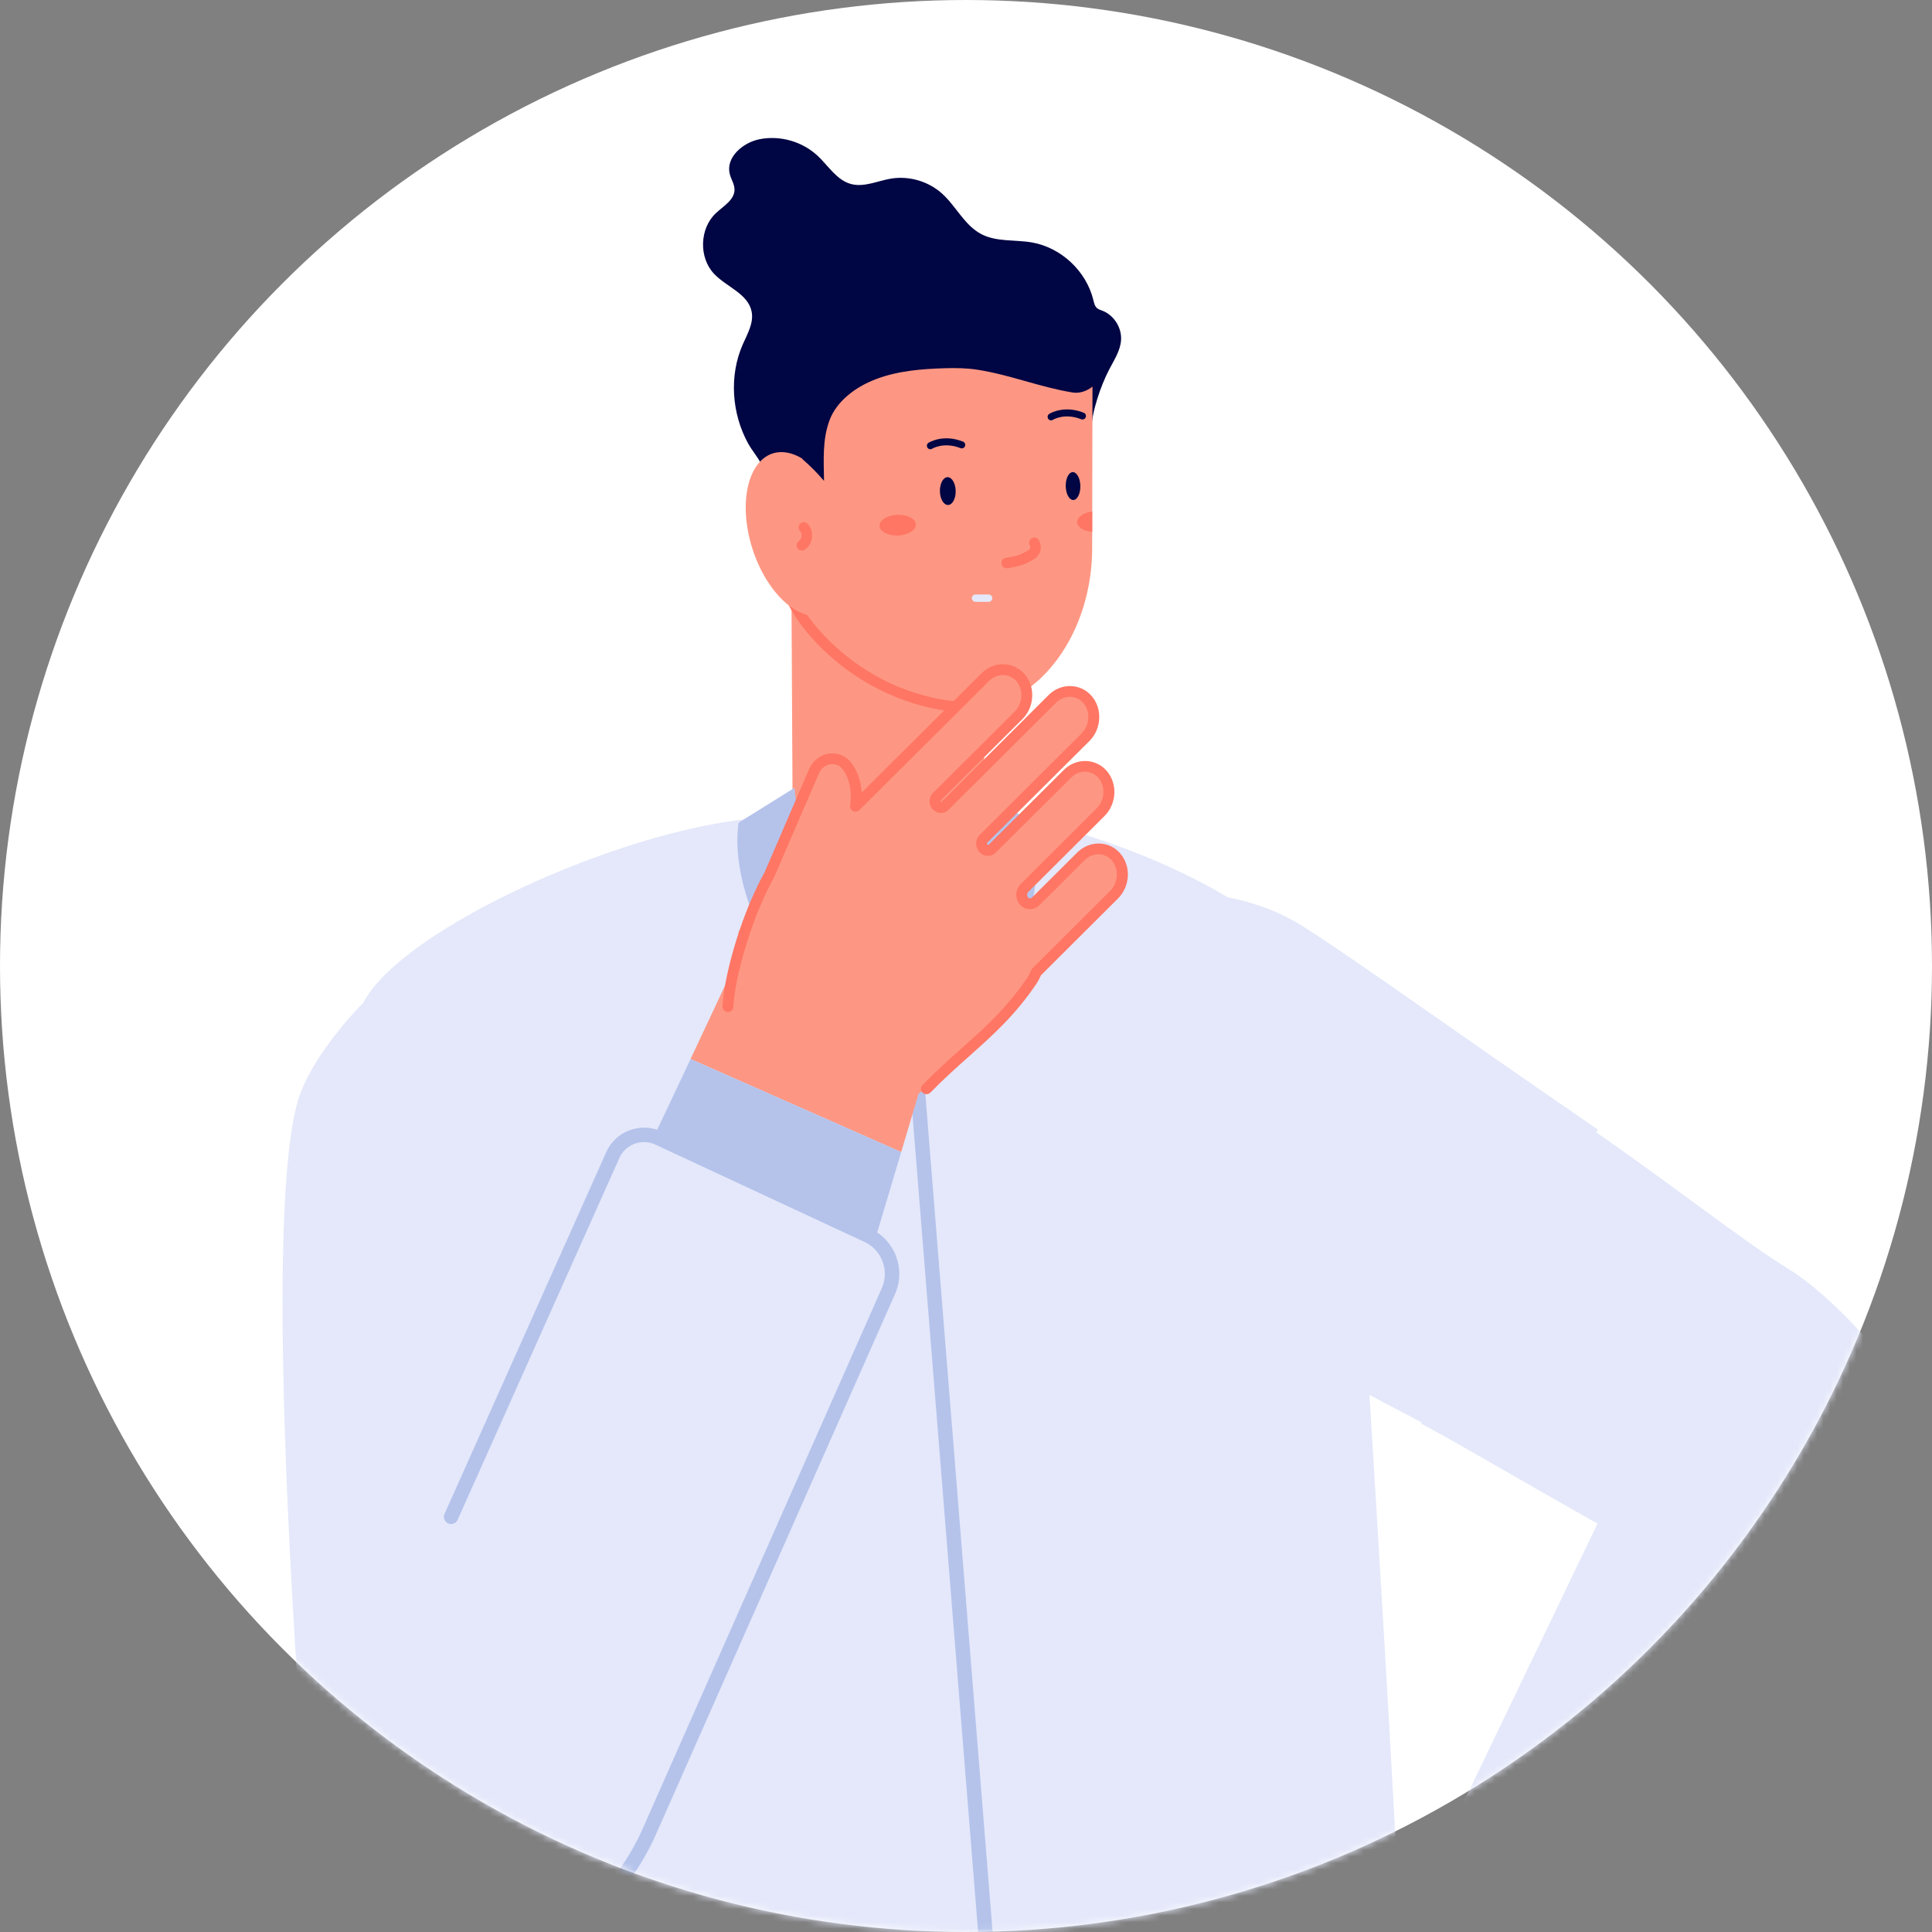 <svg width="294" height="294" viewBox="0 0 294 294" fill="none" xmlns="http://www.w3.org/2000/svg">
<rect x="0" y="0" width="294" height="294" fill="#808080" stroke="none"/>
<circle cx="147" cy="147" r="147" fill="white"/>
<mask id="mask0_96_69" style="mask-type:alpha" maskUnits="userSpaceOnUse" x="0" y="0" width="294" height="294">
<circle cx="147" cy="147" r="147" fill="white"/>
</mask>
<g mask="url(#mask0_96_69)">
<path d="M86.431 138.016C72.46 133.553 48.971 155.222 45.341 167.482C40.274 184.645 44.913 250.409 45.56 260.542C46.273 271.86 50.309 290.261 61.746 296.029C80.027 305.23 92.463 293.211 97.463 283.78C109.066 261.913 96.542 207.487 105.096 179.315C109.57 164.565 101.126 142.71 86.421 138.016H86.431Z" fill="#E4E8FA"/>
<path d="M154.203 371.631H224.936L199.911 273.131C195.974 255.585 177.079 255.234 160.443 259.456C143.807 263.678 130.56 268.756 134.497 286.302L154.203 371.642V371.631Z" fill="#000544"/>
<path d="M151.461 371.63L150.178 272.319C149.948 254.291 134.113 252.81 114.79 253.063C95.468 253.315 79.676 255.19 79.917 273.219L81.178 371.63H151.45H151.461Z" fill="#000544"/>
<path d="M151.747 125.558C151.779 125.644 151.747 125.59 151.725 125.547H151.747V125.558Z" fill="white"/>
<path d="M159.269 135.932C159.269 141.24 150.014 145.549 138.598 145.549C127.182 145.549 117.926 141.24 117.926 135.932C117.926 130.624 127.182 126.314 138.598 126.314C150.014 126.314 159.269 130.624 159.269 135.932Z" fill="#FD9783"/>
<path d="M156.309 136.118C156.309 141.426 155.025 147.469 143.61 147.469C132.194 147.469 114.966 141.437 114.966 136.118C114.966 130.8 124.221 126.501 135.637 126.501C147.053 126.501 156.309 130.811 156.309 136.118Z" fill="#FD9783"/>
<path d="M213.026 292.74C210.581 243.435 204.802 156.045 204.802 156.045C197.926 134.759 160.355 125.679 160.355 125.679L159.533 125.482C144.092 122.729 130.373 124.078 114.45 124.56C94.097 126.458 61.297 141.339 55.353 152.47C55.693 152.492 73.162 260.093 78.174 301.863L203.387 302.872C208.903 302.872 213.301 298.256 213.026 292.729V292.74Z" fill="#E4E8FA"/>
<path d="M150.31 299.637C149.74 299.637 149.268 299.198 149.213 298.628L137.041 147.019C136.997 146.416 137.446 145.889 138.049 145.835C138.653 145.78 139.179 146.24 139.234 146.843L151.406 298.452C151.45 299.056 151.001 299.582 150.397 299.637C150.365 299.637 150.343 299.637 150.31 299.637Z" fill="#B5C3EB"/>
<path d="M198.836 183.635H175.873C175.269 183.635 174.776 183.141 174.776 182.538C174.776 181.935 175.269 181.441 175.873 181.441H198.836C199.439 181.441 199.933 181.935 199.933 182.538C199.933 183.141 199.439 183.635 198.836 183.635Z" fill="#B5C3EB"/>
<path d="M116.073 62.096C116.666 66.263 118.475 70.156 119.232 74.301C119.429 75.398 119.572 76.527 120.109 77.492C120.953 78.995 122.719 79.85 124.441 79.861C125.241 79.861 126.064 79.697 126.755 79.28C127.741 78.666 128.356 77.602 128.838 76.549C130.198 73.588 130.944 70.342 130.988 67.085C131.031 64.344 130.604 61.525 131.426 58.915C131.755 57.874 132.26 56.909 132.643 55.889C133.521 53.553 133.652 50.713 132.117 48.739C131.393 47.806 130.351 47.149 129.244 46.754C120.602 43.628 115.086 55.154 116.073 62.107V62.096Z" fill="#000543"/>
<path d="M167.768 47.291C167.483 47.181 167.176 47.094 166.935 46.885C166.584 46.578 166.485 46.096 166.376 45.646C165.301 41.249 161.474 37.674 157.043 36.895C154.455 36.446 151.648 36.84 149.323 35.623C146.768 34.285 145.485 31.368 143.335 29.438C141.263 27.585 138.335 26.729 135.593 27.179C133.543 27.519 131.47 28.55 129.463 27.991C127.325 27.398 126.063 25.249 124.44 23.725C122.105 21.531 118.694 20.555 115.558 21.191C113.025 21.707 110.415 23.955 111.051 26.477C111.248 27.278 111.763 28.001 111.774 28.824C111.796 30.414 110.097 31.346 108.945 32.432C106.456 34.757 106.313 39.165 108.649 41.654C110.557 43.683 113.869 44.703 114.384 47.445C114.713 49.166 113.726 50.822 113.025 52.423C110.93 57.194 111.347 62.929 113.836 67.469C114.428 68.544 115.251 69.465 115.81 70.562C116.172 71.263 116.282 72.722 116.841 73.259C118.793 75.156 119.462 71.954 119.33 70.244C118.892 64.728 121.633 59.233 125.833 55.658C130.033 52.083 135.538 50.307 141.032 49.923C146.263 49.561 151.637 50.438 156.298 52.851C160.958 55.264 164.16 60.538 166.069 65.451C166.112 62.71 167.505 58.707 168.766 56.273C169.523 54.803 170.499 53.377 170.598 51.721C170.707 49.846 169.512 47.971 167.779 47.291H167.768Z" fill="#000543"/>
<path d="M137.458 146.503L143.007 146.119C151.111 145.977 150.179 139.452 149.97 128.047C149.839 120.359 149.619 107.233 149.729 107.233C157.603 107.09 166.453 96.738 166.2 82.712L166.255 55.757C165.926 54.693 159.61 57.084 159.127 56.119C157.219 55.176 149.455 52.039 141.603 52.939C135.155 53.673 128.619 57.325 126.744 58.86C122.258 62.534 124.748 89.259 126.228 90.049L120.438 90.202L120.646 129.319C120.668 137.522 129.277 146.667 137.458 146.514V146.503Z" fill="#FD9783"/>
<path d="M159.961 63.971C159.774 63.971 159.599 63.883 159.5 63.719C159.347 63.467 159.423 63.138 159.665 62.984C159.752 62.929 161.902 61.602 164.917 62.809C165.192 62.918 165.323 63.225 165.213 63.499C165.104 63.774 164.797 63.905 164.523 63.796C162.022 62.809 160.301 63.839 160.224 63.883C160.136 63.938 160.048 63.96 159.95 63.96L159.961 63.971Z" fill="#000543"/>
<path d="M141.592 68.368C141.416 68.368 141.23 68.28 141.131 68.115C140.978 67.863 141.043 67.534 141.296 67.38C141.383 67.326 143.533 65.999 146.548 67.205C146.823 67.315 146.954 67.622 146.845 67.896C146.735 68.17 146.428 68.302 146.154 68.192C143.631 67.194 141.877 68.269 141.855 68.28C141.767 68.335 141.679 68.356 141.581 68.368H141.592Z" fill="#000543"/>
<path d="M148.654 108.516C130.088 108.373 119.221 93.426 119.155 89.38C119.155 88.941 119.495 88.568 119.944 88.568C120.383 88.568 120.756 88.908 120.756 89.358C120.811 92.176 130.658 106.772 148.621 106.915C149.542 106.871 150.496 106.74 151.418 106.52C151.845 106.421 152.273 106.685 152.383 107.123C152.481 107.551 152.218 107.99 151.78 108.088C150.771 108.33 149.718 108.472 148.654 108.527V108.516Z" fill="#FF7664"/>
<path d="M153.205 86.474C152.8 86.474 152.449 86.177 152.394 85.772C152.339 85.333 152.646 84.927 153.085 84.872C154.861 84.642 155.519 84.28 156.144 83.929L156.517 83.721C156.671 83.644 156.736 83.513 156.758 83.425C156.802 83.282 156.78 83.129 156.704 82.997C156.484 82.613 156.627 82.12 157.011 81.901C157.394 81.681 157.888 81.813 158.096 82.208C158.381 82.723 158.458 83.326 158.294 83.885C158.129 84.434 157.756 84.883 157.252 85.147L156.912 85.333C156.177 85.739 155.355 86.199 153.271 86.463C153.238 86.463 153.216 86.463 153.183 86.463L153.205 86.474Z" fill="#FF7664"/>
<path d="M145.43 74.707C145.452 75.88 144.926 76.834 144.268 76.845C143.599 76.856 143.05 75.913 143.028 74.751C143.007 73.577 143.533 72.623 144.191 72.612C144.849 72.601 145.408 73.544 145.43 74.707Z" fill="#000543"/>
<path d="M164.402 73.95C164.424 75.124 163.941 76.078 163.327 76.089C162.713 76.089 162.197 75.156 162.176 73.983C162.154 72.81 162.636 71.856 163.25 71.845C163.864 71.845 164.38 72.777 164.402 73.939V73.95Z" fill="#000543"/>
<path d="M129.211 81.923C130.406 88.799 127.928 94.074 123.673 93.701C119.418 93.339 114.988 87.461 113.781 80.596C112.586 73.72 115.064 68.446 119.319 68.818C123.574 69.18 128.005 75.058 129.211 81.923Z" fill="#FD9783"/>
<path d="M122.039 83.787C121.776 83.787 121.524 83.667 121.37 83.448C121.118 83.086 121.205 82.581 121.567 82.329C121.787 82.175 121.94 81.901 121.973 81.594C122.006 81.287 121.918 81.002 121.743 80.805C121.436 80.487 121.458 79.971 121.776 79.675C122.094 79.379 122.609 79.39 122.905 79.708C123.399 80.245 123.64 80.991 123.563 81.759C123.486 82.537 123.092 83.228 122.478 83.645C122.346 83.744 122.192 83.787 122.039 83.787Z" fill="#FF7664"/>
<path d="M167.319 53.652C163.25 50.011 163.481 40.876 158.886 39.834C152.164 38.31 138.138 42.609 131.689 44.912C129.036 45.855 127.785 55.648 125.417 57.051C124.21 57.775 123.048 58.554 121.94 59.387L122.127 69.882C123.3 70.902 124.397 71.998 125.395 73.183C125.351 70.057 125.132 66.921 126.228 63.96C127.292 61.098 130.11 58.905 133.291 57.698C136.591 56.437 140.276 56.13 143.862 56.032C145.496 55.988 147.13 56.01 148.742 56.262C153.819 57.062 158.085 58.872 163.152 59.716C163.185 59.716 163.218 59.716 163.239 59.727C166.431 60.232 169.655 55.768 167.297 53.652H167.319Z" fill="#000543"/>
<path d="M139.366 79.806C139.399 80.672 138.192 81.429 136.668 81.495C135.144 81.549 133.872 80.902 133.839 80.025C133.806 79.159 135.012 78.402 136.536 78.336C138.061 78.281 139.333 78.928 139.366 79.806Z" fill="#FF7664"/>
<path d="M163.919 79.477C163.952 80.245 164.928 80.848 166.211 80.936V77.832C164.895 77.996 163.886 78.687 163.919 79.477Z" fill="#FF7664"/>
<path d="M120.921 119.877L112.422 125.174C112.422 125.174 109.22 139.419 127.522 158.018L138.489 146.382C138.489 146.382 122.204 136.908 120.91 119.888L120.921 119.877Z" fill="#B5C3EB"/>
<path d="M149.97 121.161C149.97 121.161 146.494 137.753 138.357 146.373L146.878 155.815C146.878 155.815 161.199 142.107 156.945 124.912L149.981 121.161H149.97Z" fill="#B5C3EB"/>
<path d="M198.233 140.944C184.174 132.083 162.241 135.208 153.841 146.997C145.847 158.205 153.775 181.113 163.162 186.925C170.115 191.224 188.045 201.653 216.634 216.611L243.173 171.901C221.942 157.349 205.997 145.835 198.233 140.944Z" fill="#E4E8FA"/>
<path d="M272.244 193.154C265.927 189.36 253.733 179.742 242.361 171.945L216.25 216.633C223.641 220.493 246.912 234.519 254.775 237.93C263.789 241.823 281.62 243.369 289.954 234.651C303.279 220.723 280.085 197.87 272.233 193.154H272.244Z" fill="#E4E8FA"/>
<path d="M220.264 291.478L250.081 308.038L257.615 296.172L225.188 279.536L220.264 291.478Z" fill="#B5C3EB"/>
<path d="M276.587 198.495C276.587 198.495 276.521 198.44 276.488 198.419C269.689 193.242 259.841 195.918 256.573 203.825L222.644 274.415C221.459 276.893 222.435 279.865 224.859 281.137L255.444 297.247C258.69 298.958 262.703 297.685 264.381 294.417L286.073 249.883C299.824 227.929 292.762 210.854 276.576 198.506L276.587 198.495Z" fill="#E4E8FA"/>
<path d="M216.733 300.021L243.458 318.478L250.081 308.038L220.264 291.479L216.733 300.021Z" fill="#FD9783"/>
<path d="M140.77 163.128L111.994 146.394C110.218 150.221 107.838 155.309 105.085 161.154L137.14 175.312C138.478 170.805 139.706 166.681 140.77 163.117V163.128Z" fill="#FD9783"/>
<path d="M105.085 161.165C103.419 164.696 101.62 168.513 99.734 172.493L133.082 188.91C134.508 184.14 135.868 179.556 137.14 175.312L105.085 161.154V161.165Z" fill="#B5C3EB"/>
<path d="M99.734 172.493C86.245 201.016 68.546 238.214 66.254 243.829C58.786 262.176 65.804 282.99 78.788 288.341C91.739 293.671 105.041 276.64 109.132 266.288C112.137 258.677 123.871 219.758 133.082 188.921L99.734 172.504V172.493Z" fill="#E4E8FA"/>
<path d="M75.213 300.086C74.731 300.086 74.292 299.768 74.16 299.275C74.007 298.693 74.347 298.09 74.928 297.926C85.192 295.129 93.538 287.936 97.837 278.186L134.201 195.994C135.363 193.351 134.19 190.215 131.569 188.998L99.734 174.182C98.714 173.711 97.584 173.667 96.543 174.062C95.49 174.456 94.667 175.246 94.229 176.277L69.642 231.273C69.39 231.821 68.743 232.073 68.195 231.821C67.647 231.569 67.394 230.922 67.647 230.373L92.222 175.388C92.902 173.82 94.163 172.614 95.775 172.011C97.376 171.397 99.12 171.463 100.677 172.186L132.512 187.002C136.197 188.712 137.864 193.143 136.219 196.871L99.855 279.064C95.293 289.416 86.421 297.059 75.509 300.031C75.411 300.053 75.312 300.075 75.224 300.075L75.213 300.086Z" fill="#B5C3EB"/>
<path d="M113.003 142.096L123.684 117.367C124.627 115.173 127.435 114.757 128.783 116.654C130.33 118.825 131.119 122.565 127.862 128.837L113.003 142.096Z" fill="#FD9783"/>
<path d="M164.994 112.168C166.551 110.622 166.694 108.034 165.301 106.433C163.92 104.832 161.507 104.777 159.95 106.334L143.588 122.63C143.303 122.915 142.875 122.959 142.535 122.74C142.02 122.411 141.932 121.676 142.36 121.237L154.796 108.856C156.353 107.31 156.495 104.722 155.103 103.121C153.721 101.52 151.308 101.465 149.751 103.022L129.485 123.2C125.888 124.483 122.379 126.37 120.153 128.541C115.372 133.202 111.029 146.515 110.601 152.787C109.79 164.686 114.385 151.625 118.848 160.047C124.441 170.597 133.006 173.788 142.744 163.776C148.676 157.678 151.922 156.45 156.748 149.322C157.055 148.862 157.307 148.39 157.504 147.907L169.337 136.13C170.894 134.583 171.037 131.995 169.644 130.394C168.262 128.793 165.85 128.738 164.292 130.296L157.417 137.139C156.846 137.709 155.947 137.61 155.508 136.93C155.136 136.349 155.212 135.592 155.673 135.121L167.275 123.562C168.832 122.016 168.975 119.428 167.582 117.827C166.201 116.226 163.788 116.171 162.231 117.728L150.782 129.122C150.398 129.506 149.795 129.484 149.433 129.078C149.049 128.651 149.071 127.993 149.466 127.598L164.972 112.157L164.994 112.168Z" fill="#FD9783"/>
<path d="M140.956 166.506C140.748 166.506 140.539 166.429 140.386 166.276C140.057 165.958 140.057 165.442 140.375 165.113C142.469 162.964 144.454 161.188 146.384 159.477C149.872 156.373 153.161 153.434 156.254 148.883C156.517 148.489 156.736 148.072 156.934 147.622C156.978 147.524 157.033 147.425 157.109 147.348L168.942 135.57C170.181 134.331 170.302 132.226 169.205 130.953C168.701 130.372 168.01 130.032 167.253 130.01C166.442 129.966 165.663 130.295 165.06 130.899L158.184 137.742C157.734 138.191 157.131 138.4 156.517 138.345C155.903 138.279 155.355 137.939 155.015 137.402C154.423 136.491 154.554 135.307 155.289 134.561L166.891 123.003C168.13 121.764 168.251 119.658 167.154 118.386C166.65 117.805 165.959 117.465 165.202 117.443C164.391 117.41 163.612 117.728 163.009 118.331L151.56 129.725C151.209 130.076 150.738 130.252 150.277 130.241C149.795 130.23 149.345 130.021 149.027 129.648C148.347 128.881 148.38 127.74 149.093 127.038L164.599 111.598C165.839 110.359 165.959 108.253 164.863 106.981C164.358 106.4 163.667 106.06 162.911 106.038C162.088 106.005 161.32 106.323 160.717 106.926L144.356 123.222C143.796 123.782 142.941 123.869 142.283 123.442C141.811 123.145 141.526 122.663 141.46 122.126C141.406 121.577 141.592 121.051 141.976 120.667L154.412 108.286C155.651 107.047 155.771 104.941 154.675 103.669C154.17 103.088 153.48 102.748 152.723 102.726C151.911 102.704 151.133 103.011 150.53 103.614L130.768 123.288C130.516 123.54 130.132 123.595 129.814 123.442C129.496 123.288 129.321 122.937 129.365 122.586C129.672 120.415 129.31 118.583 128.29 117.147C127.851 116.522 127.182 116.215 126.448 116.292C125.647 116.379 124.956 116.906 124.616 117.706L117.817 133.454C116.468 135.899 115.196 138.827 114.121 142.007L114.056 142.172C114.056 142.172 114.034 142.271 114.023 142.326C112.696 146.295 111.797 150.232 111.621 152.853L111.599 153.237C111.566 153.687 111.193 154.038 110.722 154.005C110.272 153.972 109.921 153.588 109.954 153.127L109.976 152.733C110.163 150.046 111.051 146.076 112.367 142.073C112.367 141.975 112.389 141.876 112.433 141.788L112.586 141.426C113.672 138.224 114.977 135.197 116.348 132.741L123.114 117.059C123.695 115.71 124.879 114.811 126.283 114.669C127.599 114.526 128.86 115.107 129.639 116.204C130.538 117.465 131.032 118.945 131.119 120.623L149.367 102.452C150.299 101.52 151.506 101.026 152.789 101.081C154.006 101.125 155.124 101.662 155.925 102.595C157.592 104.525 157.438 107.595 155.574 109.449L143.138 121.83C143.138 121.83 143.094 121.917 143.105 121.95C143.116 121.95 143.193 122.071 143.204 122.082L159.566 105.775C160.498 104.843 161.715 104.349 162.987 104.404C164.205 104.448 165.323 104.985 166.124 105.917C167.791 107.847 167.637 110.918 165.773 112.771L150.266 128.212C150.179 128.3 150.179 128.453 150.255 128.552L150.42 128.574L161.869 117.18C162.801 116.248 164.018 115.765 165.29 115.809C166.507 115.853 167.626 116.39 168.427 117.322C170.093 119.252 169.94 122.323 168.076 124.176L156.473 135.735C156.287 135.921 156.254 136.261 156.397 136.491C156.484 136.634 156.594 136.7 156.704 136.711C156.824 136.722 156.945 136.678 157.044 136.579L163.919 129.736C164.852 128.804 166.069 128.322 167.341 128.365C168.558 128.409 169.677 128.947 170.477 129.879C172.144 131.809 171.991 134.879 170.126 136.733L158.414 148.401C158.195 148.894 157.943 149.377 157.647 149.805C154.445 154.52 151.078 157.525 147.514 160.705C145.617 162.394 143.643 164.148 141.592 166.254C141.428 166.418 141.219 166.506 141 166.506H140.956Z" fill="#FF7664"/>
<path d="M150.442 91.584H148.446C148.139 91.584 147.886 91.332 147.886 91.025C147.886 90.718 148.139 90.466 148.446 90.466H150.442C150.749 90.466 151.001 90.718 151.001 91.025C151.001 91.332 150.749 91.584 150.442 91.584Z" fill="#E4E8FA"/>
</g>
</svg>
